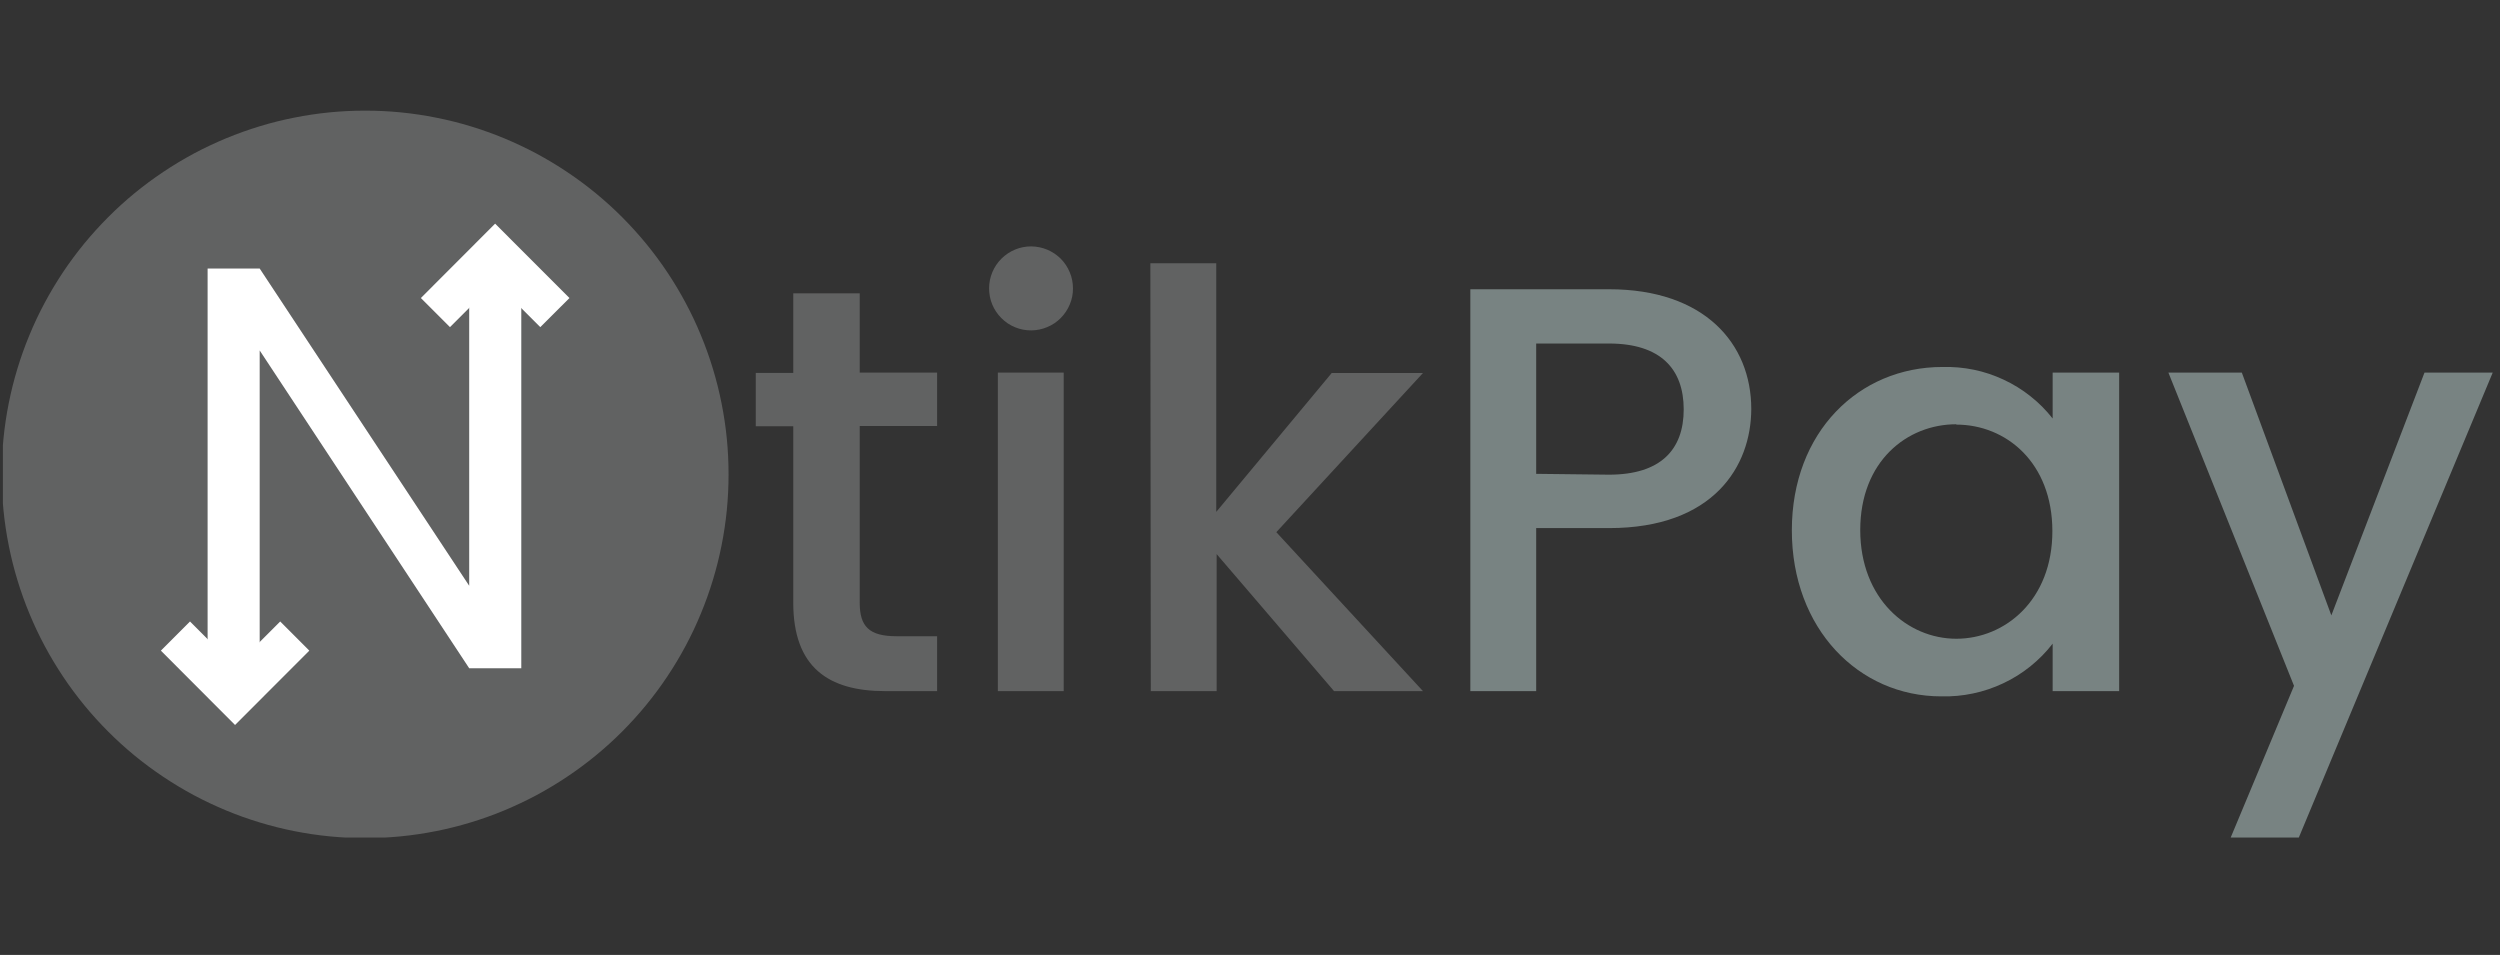 <svg xmlns="http://www.w3.org/2000/svg" xmlns:xlink="http://www.w3.org/1999/xlink" width="233" zoomAndPan="magnify" viewBox="0 0 174.75 66.75" height="89" preserveAspectRatio="xMidYMid meet" version="1.2"><rect x="0" y="0" width="174.75" height="66.75" fill="#333333" stroke="none"/><defs><clipPath id="1267c2f9b7"><path d="M 151 26 L 174.301 26 L 174.301 58.543 L 151 58.543 Z M 151 26 "/></clipPath><clipPath id="9ec9c011f3"><path d="M 0.203 7.734 L 51 7.734 L 51 58.543 L 0.203 58.543 Z M 0.203 7.734 "/></clipPath></defs><g id="ebca0d938c"><path style=" stroke:none;fill-rule:nonzero;fill:#616262;fill-opacity:1;" d="M 55.449 29.797 L 52.828 29.797 L 52.828 26.066 L 55.449 26.066 L 55.449 20.504 L 60.094 20.504 L 60.094 26.043 L 65.504 26.043 L 65.504 29.777 L 60.094 29.777 L 60.094 42.125 C 60.094 43.785 60.738 44.473 62.676 44.473 L 65.504 44.473 L 65.504 48.309 L 61.871 48.309 C 57.91 48.309 55.449 46.652 55.449 42.125 Z M 55.449 29.797 "/><path style=" stroke:none;fill-rule:nonzero;fill:#616262;fill-opacity:1;" d="M 69.137 20.145 C 69.141 19.754 69.215 19.383 69.367 19.023 C 69.516 18.668 69.727 18.352 70.004 18.078 C 70.277 17.805 70.598 17.594 70.953 17.445 C 71.312 17.297 71.688 17.223 72.074 17.223 C 72.461 17.227 72.836 17.301 73.195 17.449 C 73.551 17.598 73.867 17.809 74.145 18.082 C 74.418 18.359 74.629 18.676 74.777 19.035 C 74.926 19.391 75 19.766 75 20.152 C 75.004 20.543 74.93 20.914 74.781 21.273 C 74.633 21.633 74.422 21.949 74.148 22.227 C 73.875 22.504 73.562 22.715 73.203 22.863 C 72.844 23.016 72.473 23.09 72.086 23.094 C 71.691 23.098 71.316 23.023 70.953 22.875 C 70.59 22.727 70.27 22.512 69.996 22.234 C 69.719 21.957 69.504 21.637 69.355 21.277 C 69.207 20.914 69.137 20.535 69.137 20.145 Z M 69.75 26.043 L 74.352 26.043 L 74.352 48.309 L 69.75 48.309 Z M 69.75 26.043 "/><path style=" stroke:none;fill-rule:nonzero;fill:#616262;fill-opacity:1;" d="M 80.41 18.402 L 85.016 18.402 L 85.016 35.781 L 93.086 26.074 L 99.465 26.074 L 89.215 37.199 L 99.465 48.309 L 93.25 48.309 L 85.043 38.73 L 85.043 48.309 L 80.441 48.309 Z M 80.41 18.402 "/><path style=" stroke:none;fill-rule:nonzero;fill:#788382;fill-opacity:1;" d="M 112.469 36.914 L 107.379 36.914 L 107.379 48.309 L 102.777 48.309 L 102.777 20.219 L 112.477 20.219 C 119.145 20.219 122.414 24.02 122.414 28.59 C 122.406 32.59 119.781 36.914 112.469 36.914 Z M 112.469 33.18 C 116.062 33.18 117.691 31.449 117.691 28.617 C 117.691 25.789 116.07 24.012 112.469 24.012 L 107.379 24.012 L 107.379 33.121 Z M 112.469 33.18 "/><path style=" stroke:none;fill-rule:nonzero;fill:#788382;fill-opacity:1;" d="M 135.773 25.652 C 136.512 25.633 137.242 25.695 137.969 25.844 C 138.691 25.992 139.387 26.227 140.055 26.539 C 140.727 26.852 141.348 27.234 141.926 27.695 C 142.508 28.152 143.023 28.672 143.48 29.254 L 143.48 26.043 L 148.129 26.043 L 148.129 48.309 L 143.48 48.309 L 143.48 44.992 C 143.023 45.586 142.5 46.113 141.918 46.582 C 141.332 47.051 140.703 47.445 140.027 47.762 C 139.348 48.082 138.645 48.32 137.914 48.473 C 137.18 48.629 136.441 48.695 135.691 48.676 C 129.918 48.676 125.25 43.949 125.25 37.07 C 125.25 30.195 129.934 25.652 135.773 25.652 Z M 136.746 29.656 C 133.305 29.656 130.031 32.238 130.031 37.051 C 130.031 41.859 133.336 44.648 136.746 44.648 C 140.156 44.648 143.461 41.941 143.461 37.133 C 143.461 32.324 140.215 29.68 136.746 29.68 Z M 136.746 29.656 "/><g clip-rule="nonzero" clip-path="url(#1267c2f9b7)"><path style=" stroke:none;fill-rule:nonzero;fill:#788382;fill-opacity:1;" d="M 169.473 26.043 L 174.242 26.043 L 160.59 58.777 L 155.828 58.777 L 160.352 47.941 L 151.57 26.043 L 156.703 26.043 L 162.961 43.016 Z M 169.473 26.043 "/></g><g clip-rule="nonzero" clip-path="url(#9ec9c011f3)"><path style=" stroke:none;fill-rule:nonzero;fill:#616262;fill-opacity:1;" d="M 50.926 33.16 C 50.926 33.992 50.887 34.82 50.805 35.652 C 50.723 36.48 50.602 37.301 50.438 38.117 C 50.277 38.934 50.074 39.742 49.832 40.539 C 49.59 41.336 49.312 42.117 48.992 42.887 C 48.676 43.656 48.32 44.41 47.926 45.145 C 47.535 45.879 47.109 46.59 46.645 47.285 C 46.184 47.977 45.688 48.645 45.16 49.289 C 44.633 49.934 44.074 50.547 43.488 51.137 C 42.898 51.727 42.281 52.285 41.641 52.812 C 40.996 53.34 40.328 53.836 39.637 54.297 C 38.945 54.762 38.23 55.188 37.5 55.582 C 36.766 55.973 36.012 56.328 35.246 56.648 C 34.477 56.969 33.695 57.246 32.898 57.488 C 32.102 57.73 31.297 57.934 30.48 58.094 C 29.664 58.258 28.84 58.379 28.012 58.461 C 27.188 58.543 26.355 58.582 25.523 58.582 C 24.691 58.582 23.863 58.543 23.035 58.461 C 22.207 58.379 21.383 58.258 20.566 58.094 C 19.75 57.934 18.945 57.73 18.148 57.488 C 17.352 57.246 16.57 56.969 15.801 56.648 C 15.035 56.328 14.281 55.973 13.547 55.582 C 12.816 55.188 12.102 54.762 11.41 54.297 C 10.719 53.836 10.051 53.34 9.406 52.812 C 8.766 52.285 8.148 51.727 7.562 51.137 C 6.973 50.547 6.414 49.934 5.887 49.289 C 5.359 48.645 4.863 47.977 4.402 47.285 C 3.941 46.59 3.512 45.879 3.121 45.145 C 2.727 44.41 2.371 43.656 2.055 42.887 C 1.734 42.117 1.457 41.336 1.215 40.539 C 0.973 39.742 0.77 38.934 0.609 38.117 C 0.445 37.301 0.324 36.48 0.242 35.652 C 0.16 34.82 0.121 33.992 0.121 33.16 C 0.121 32.324 0.16 31.496 0.242 30.668 C 0.324 29.836 0.445 29.016 0.609 28.199 C 0.77 27.383 0.973 26.574 1.215 25.777 C 1.457 24.98 1.734 24.199 2.055 23.43 C 2.371 22.66 2.727 21.906 3.121 21.172 C 3.512 20.438 3.941 19.727 4.402 19.031 C 4.863 18.34 5.359 17.672 5.887 17.027 C 6.414 16.387 6.973 15.77 7.562 15.18 C 8.148 14.59 8.766 14.031 9.406 13.504 C 10.051 12.977 10.719 12.48 11.41 12.02 C 12.102 11.555 12.816 11.129 13.547 10.734 C 14.281 10.344 15.035 9.988 15.801 9.668 C 16.57 9.352 17.352 9.07 18.148 8.828 C 18.945 8.586 19.75 8.383 20.566 8.223 C 21.383 8.059 22.207 7.938 23.035 7.855 C 23.863 7.773 24.691 7.734 25.523 7.734 C 26.355 7.734 27.188 7.773 28.012 7.855 C 28.84 7.938 29.664 8.059 30.48 8.223 C 31.297 8.383 32.102 8.586 32.898 8.828 C 33.695 9.07 34.477 9.352 35.246 9.668 C 36.012 9.988 36.766 10.344 37.5 10.734 C 38.23 11.129 38.945 11.555 39.637 12.02 C 40.328 12.48 40.996 12.977 41.641 13.504 C 42.281 14.031 42.898 14.59 43.488 15.18 C 44.074 15.77 44.633 16.387 45.16 17.027 C 45.688 17.672 46.184 18.34 46.645 19.031 C 47.109 19.727 47.535 20.438 47.926 21.172 C 48.32 21.906 48.676 22.66 48.992 23.43 C 49.312 24.199 49.59 24.98 49.832 25.777 C 50.074 26.574 50.277 27.383 50.438 28.199 C 50.602 29.016 50.723 29.836 50.805 30.668 C 50.887 31.496 50.926 32.324 50.926 33.16 Z M 50.926 33.16 "/></g><path style=" stroke:none;fill-rule:nonzero;fill:#ffffff;fill-opacity:1;" d="M 36.438 18.77 L 36.438 46.711 L 32.797 46.711 L 18.152 24.496 L 18.152 46.711 L 14.512 46.711 L 14.512 18.77 L 18.152 18.77 L 32.797 40.945 L 32.797 18.77 Z M 36.438 18.77 "/><path style=" stroke:none;fill-rule:nonzero;fill:#ffffff;fill-opacity:1;" d="M 39.805 20.832 L 37.766 22.867 L 34.609 19.711 L 31.453 22.867 L 29.418 20.832 L 34.609 15.633 Z M 39.805 20.832 "/><path style=" stroke:none;fill-rule:nonzero;fill:#ffffff;fill-opacity:1;" d="M 11.246 45.48 L 13.281 43.441 L 16.43 46.598 L 19.586 43.441 L 21.621 45.48 L 16.43 50.676 Z M 11.246 45.48 "/></g></svg>
